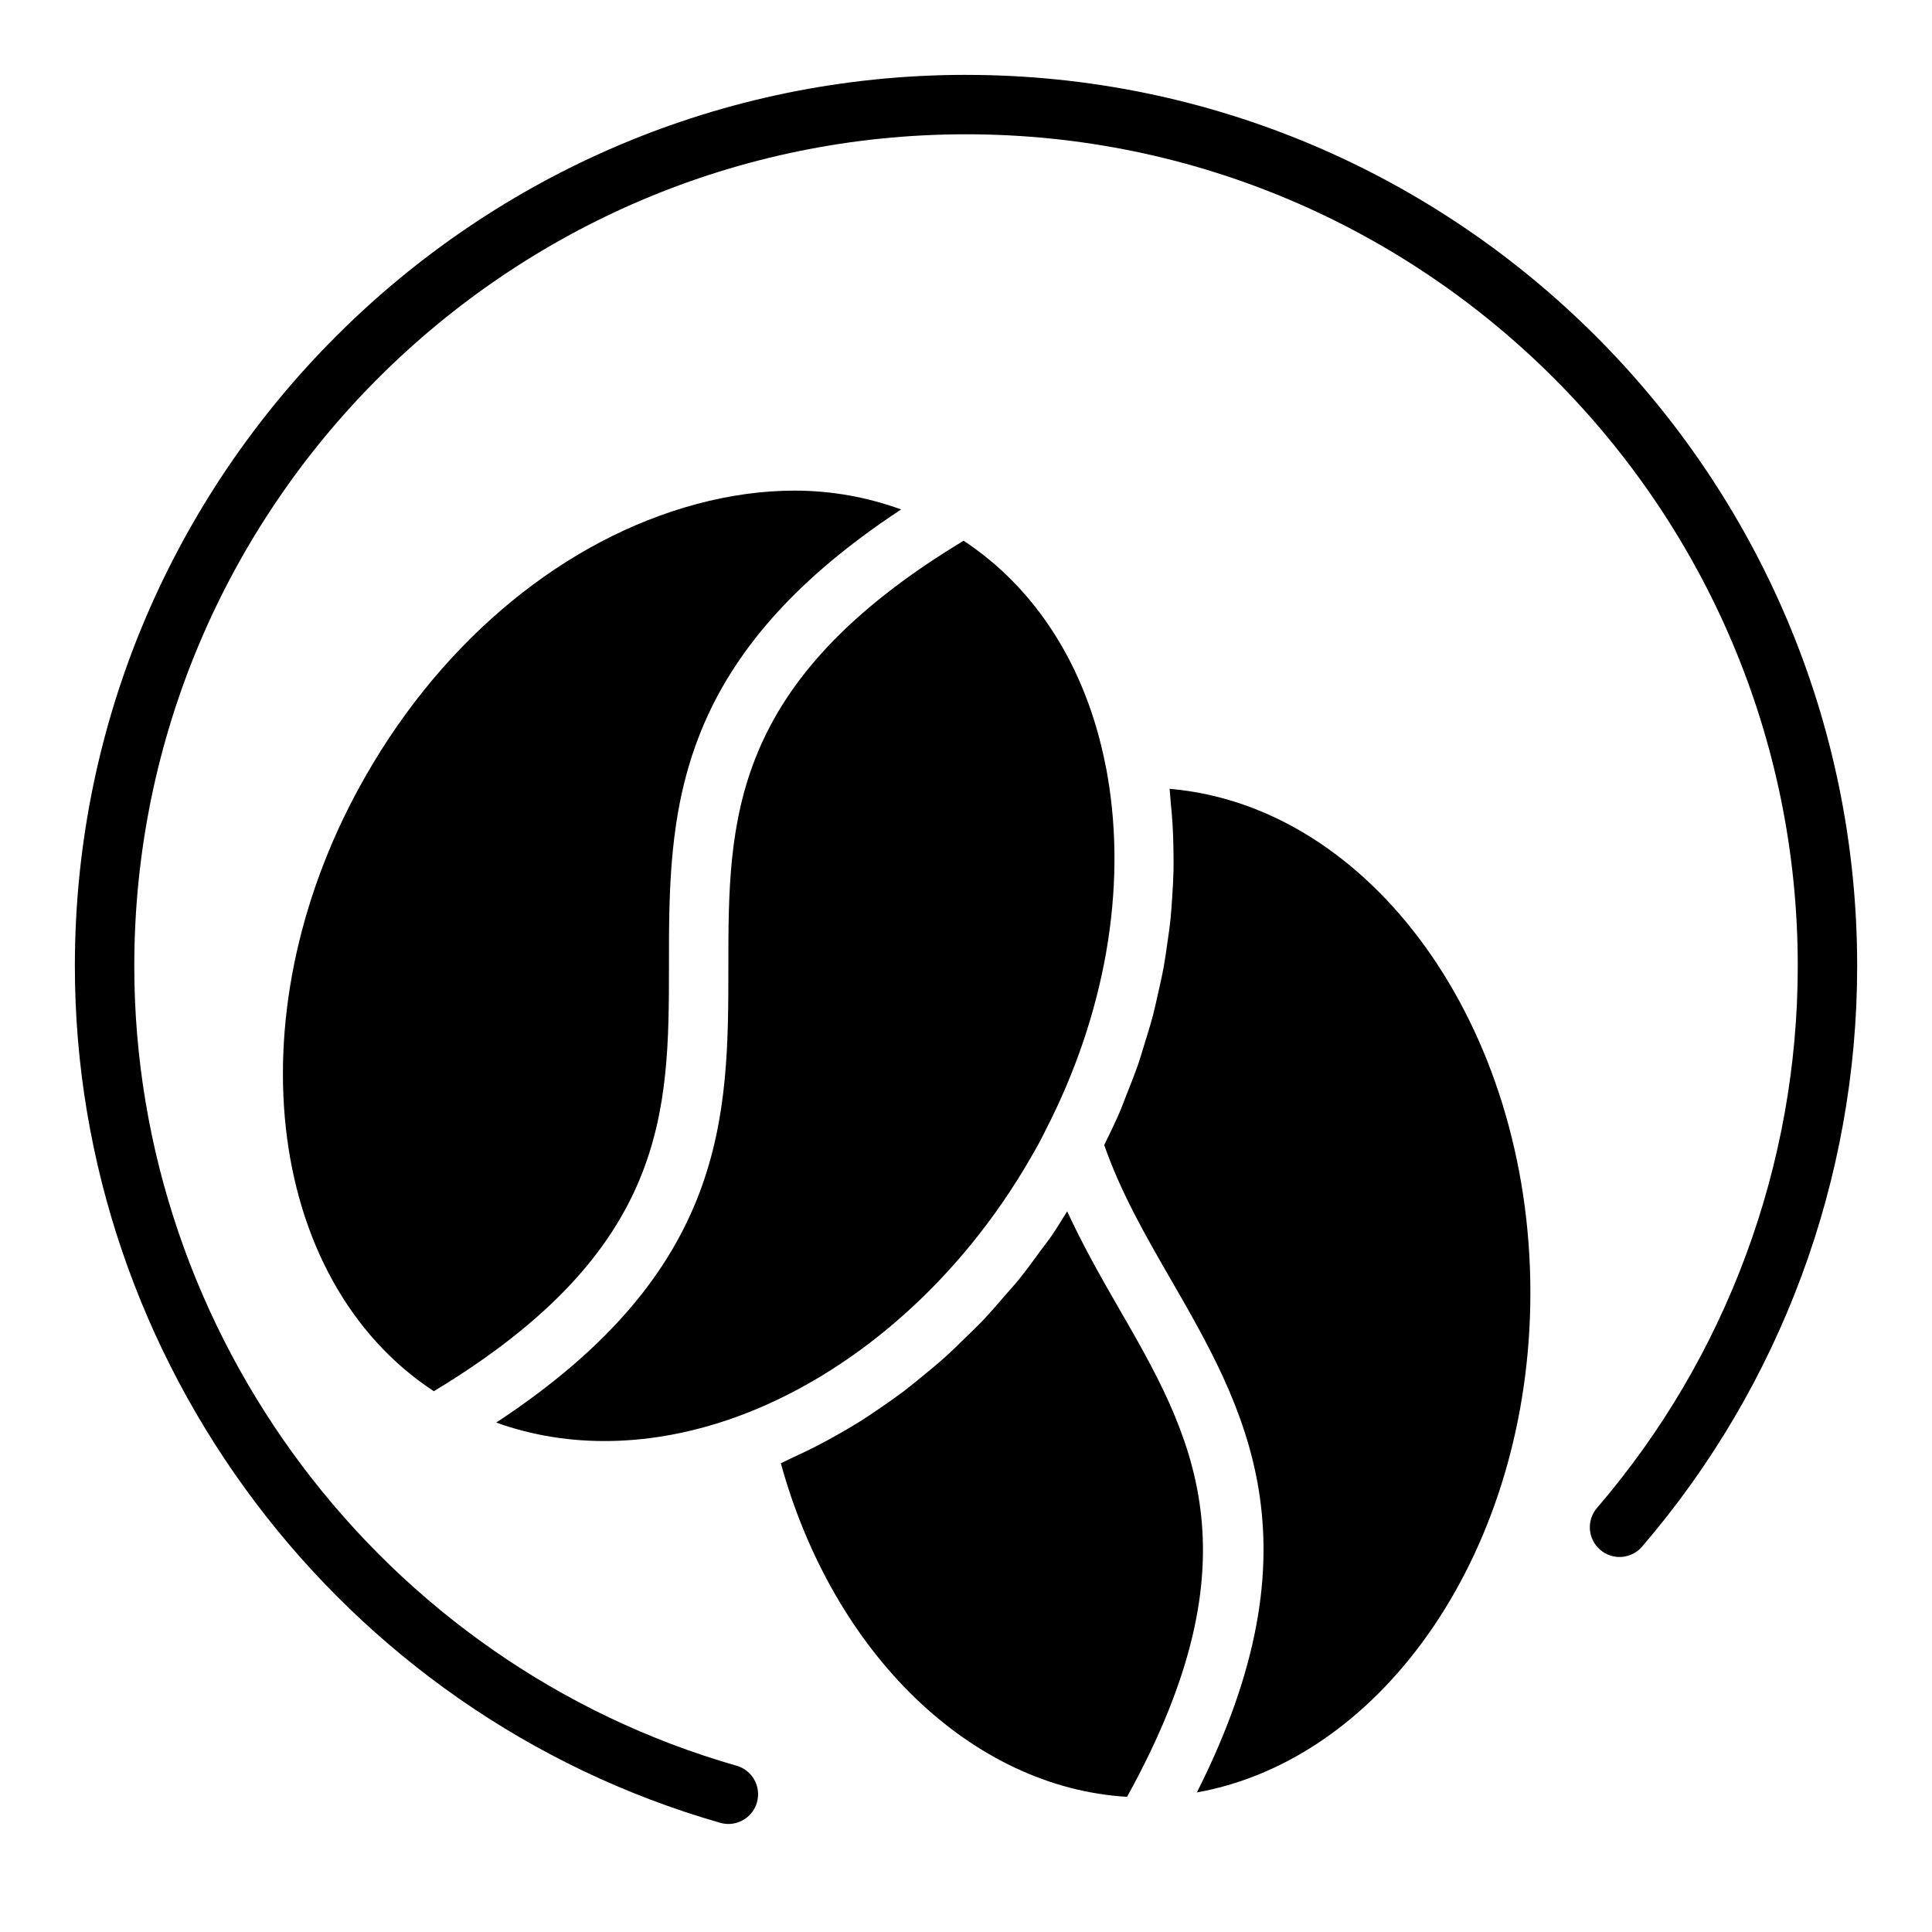<?xml version="1.0" encoding="UTF-8"?>
<!-- Uploaded to: ICON Repo, www.svgrepo.com, Generator: ICON Repo Mixer Tools -->
<svg fill="#000000" width="800px" height="800px" version="1.1" viewBox="144 144 512 512" xmlns="http://www.w3.org/2000/svg">
 <g>
  <path d="m241.2 349.13c20.793-36.152 52.645-62.23 87.391-71.547 8.871-2.383 17.59-3.562 26.023-3.562 9.871 0 19.301 1.766 28.203 4.988-61.52 40.406-61.539 81.332-61.539 120.99 0 38.637-0.172 75.18-62.309 112.69-45.176-29.676-53.457-101.74-17.77-163.56zm34.309 171.86c61.496-40.414 61.516-81.336 61.516-120.98 0-38.645 0.172-75.191 62.34-112.71 19.148 12.621 32.461 33.398 37.574 59.344 0.199 0.914 0.398 1.82 0.57 2.988 5.172 29.969-0.652 63.305-16.48 94.016-1.16 2.398-2.477 4.797-3.922 7.234-4.668 8.117-9.949 15.77-15.734 22.859-17.348 21.266-39.191 37.449-62.457 45.844-0.004 0-0.004 0.004-0.008 0.004-22.199 7.977-44.191 8.316-63.398 1.41zm75.414 10.781c1.086-0.457 2.141-1.051 3.219-1.539 1.879-0.852 3.742-1.734 5.598-2.672 2.191-1.109 4.356-2.285 6.508-3.512 1.828-1.043 3.644-2.098 5.445-3.223 2.117-1.324 4.195-2.734 6.266-4.172 1.754-1.219 3.504-2.426 5.223-3.723 2.043-1.543 4.031-3.18 6.019-4.824 1.648-1.367 3.305-2.707 4.91-4.144 1.984-1.773 3.891-3.648 5.805-5.527 1.504-1.473 3.035-2.906 4.496-4.445 1.949-2.047 3.797-4.211 5.66-6.363 1.309-1.516 2.664-2.973 3.93-4.535 1.996-2.465 3.867-5.055 5.746-7.637 1.008-1.383 2.078-2.703 3.047-4.117 1.406-2.051 2.684-4.207 4.012-6.324 4.113 8.906 8.867 17.328 13.594 25.508 19.445 33.68 37.699 65.613 2.277 129.66-41.125-2.453-77.777-37.746-91.754-88.406zm110.26 87.25c33.363-66.18 12.793-101.84-7.156-136.38-6.777-11.734-13.113-22.902-17.398-35.199 1.5-3.051 2.984-6.106 4.305-9.199 0.562-1.32 1.02-2.66 1.551-3.988 1.141-2.859 2.285-5.715 3.273-8.598 0.551-1.605 0.988-3.219 1.492-4.832 0.82-2.629 1.648-5.254 2.34-7.894 0.453-1.734 0.805-3.473 1.203-5.211 0.578-2.523 1.16-5.039 1.617-7.562 0.328-1.812 0.566-3.617 0.836-5.43 0.363-2.449 0.719-4.894 0.969-7.34 0.188-1.844 0.297-3.676 0.422-5.512 0.16-2.394 0.305-4.781 0.355-7.16 0.039-1.855 0.012-3.695-0.016-5.535-0.035-2.336-0.105-4.66-0.25-6.973-0.117-1.844-0.285-3.668-0.469-5.496-0.125-1.215-0.156-2.457-0.312-3.664 53.309 4.531 95.621 62.691 95.621 133.54 0 67.59-38.551 123.48-88.383 132.43z"/>
  <path d="m400 163.84c-130.22 0-236.16 105.95-236.16 236.16 0 104.86 70.324 198.22 171.02 227.06 0.723 0.207 1.453 0.309 2.176 0.309 3.422 0 6.574-2.254 7.559-5.703 1.199-4.184-1.215-8.539-5.398-9.73-93.969-26.918-159.61-114.07-159.61-211.93 0-121.54 98.875-220.42 220.42-220.42 121.54 0 220.42 98.875 220.42 220.42 0 52.699-18.895 103.7-53.199 143.6-2.836 3.297-2.461 8.273 0.832 11.102 3.305 2.852 8.273 2.461 11.102-0.832 36.758-42.766 57.008-97.406 57.008-153.87 0-130.22-105.94-236.16-236.16-236.16z"/>
 </g>
</svg>